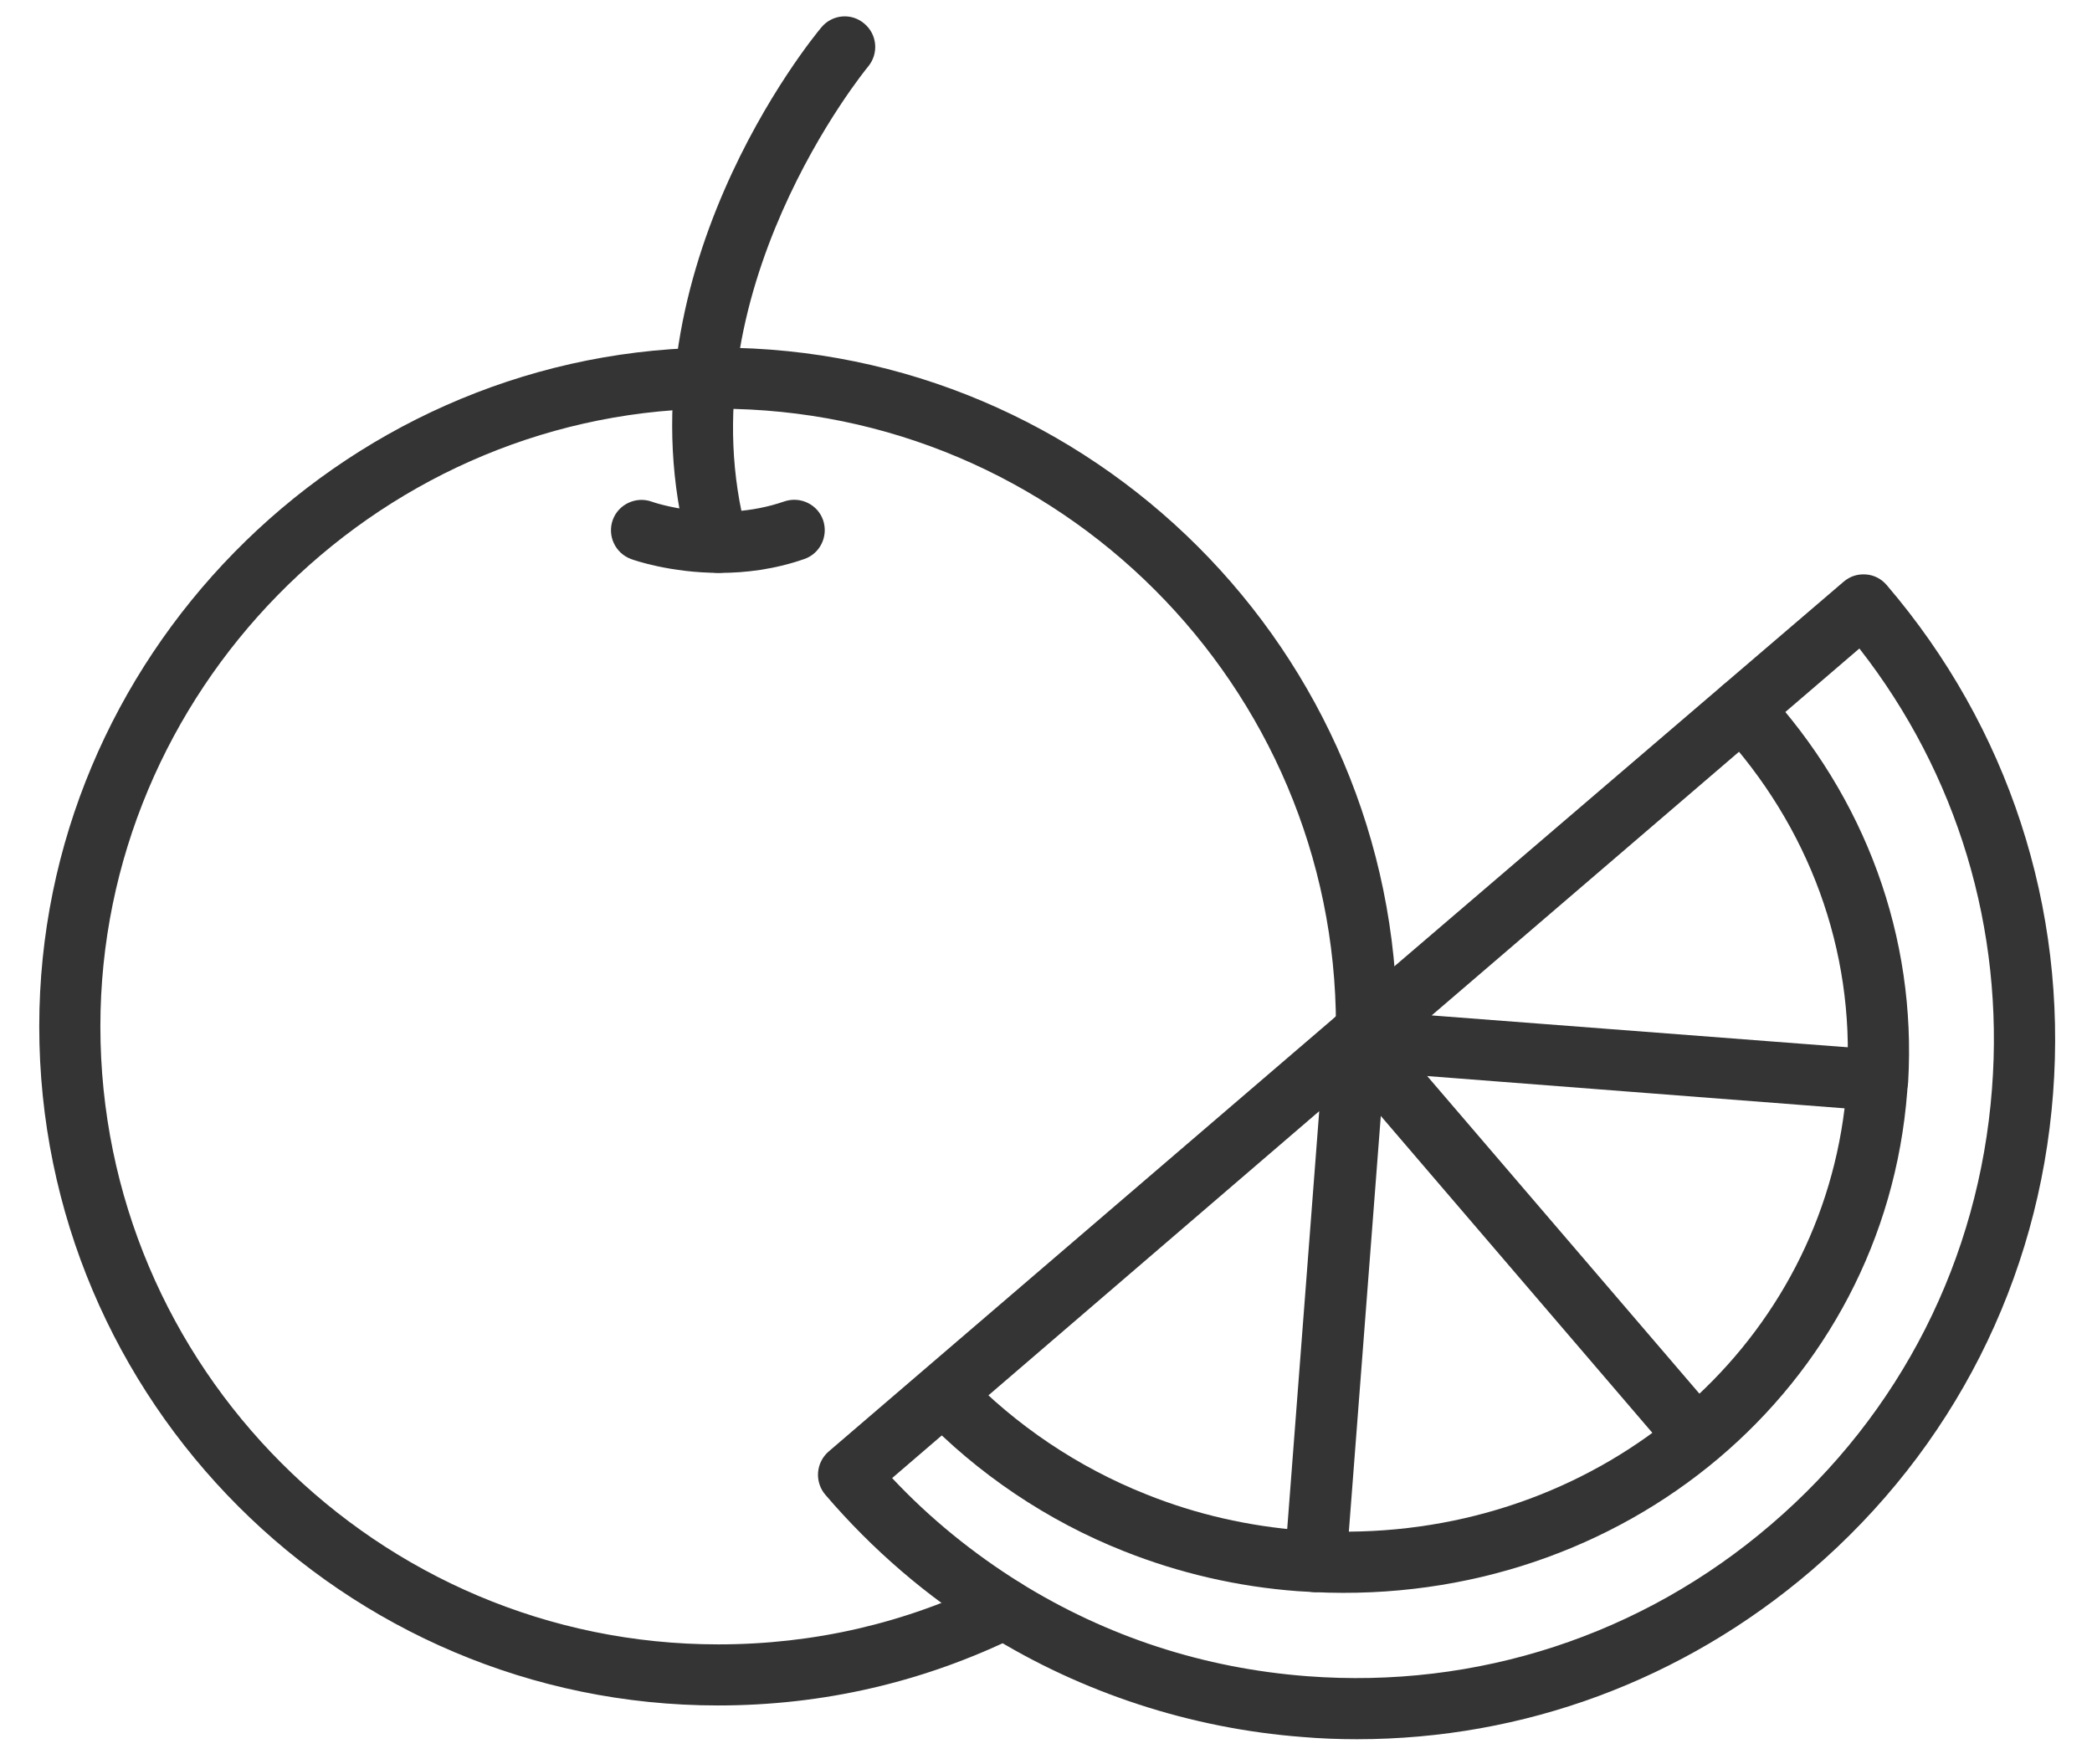 <?xml version="1.0" encoding="UTF-8"?>
<svg xmlns="http://www.w3.org/2000/svg" width="51" height="43" viewBox="0 0 51 43" fill="none">
  <path d="M17.504 41.576C8.382 41.576 0.957 34.151 0.957 25.021C0.957 16.076 8.236 8.659 17.181 8.475H17.512C26.634 8.475 34.059 15.9 34.059 25.021V25.137C34.059 25.551 33.728 25.881 33.314 25.881C32.899 25.881 32.569 25.551 32.569 25.137V25.021C32.569 16.721 25.812 9.964 17.512 9.964H17.197C9.073 10.133 2.447 16.882 2.447 25.021C2.447 33.33 9.204 40.087 17.512 40.087C19.838 40.087 22.073 39.572 24.146 38.551C24.323 38.463 24.528 38.45 24.715 38.513C24.902 38.576 25.056 38.712 25.144 38.889C25.232 39.066 25.245 39.271 25.182 39.458C25.118 39.645 24.983 39.799 24.806 39.887C22.518 41.008 20.069 41.576 17.504 41.576V41.576Z" fill="#343434"></path>
  <path d="M17.506 13.965C17.176 13.965 16.877 13.75 16.792 13.42C14.98 6.794 19.817 0.912 20.025 0.666C20.286 0.352 20.754 0.306 21.069 0.574C21.384 0.835 21.43 1.304 21.161 1.626C21.115 1.68 16.616 7.17 18.213 13.036C18.239 13.131 18.246 13.229 18.234 13.326C18.222 13.423 18.191 13.517 18.142 13.602C18.093 13.687 18.029 13.761 17.951 13.821C17.874 13.881 17.785 13.925 17.691 13.95C17.637 13.958 17.575 13.965 17.506 13.965Z" fill="#343434"></path>
  <path d="M17.549 13.966C16.336 13.966 15.445 13.651 15.383 13.628C15.199 13.56 15.048 13.422 14.965 13.243C14.881 13.065 14.872 12.861 14.938 12.676C15.076 12.292 15.506 12.092 15.89 12.23C15.906 12.238 17.487 12.791 19.123 12.223C19.515 12.092 19.937 12.3 20.067 12.683C20.198 13.075 19.991 13.497 19.607 13.628C18.885 13.881 18.171 13.966 17.549 13.966V13.966ZM33.082 42.399C32.637 42.399 32.199 42.383 31.754 42.345C29.036 42.138 26.379 41.27 24.083 39.842C22.593 38.92 21.265 37.776 20.121 36.44C19.993 36.29 19.929 36.096 19.943 35.899C19.958 35.702 20.049 35.518 20.198 35.388L32.568 24.777L44.945 14.181C45.099 14.05 45.283 13.989 45.49 14.004C45.69 14.019 45.867 14.112 45.997 14.265C48.961 17.728 50.397 22.128 50.051 26.658C49.706 31.196 47.61 35.327 44.154 38.291C41.029 40.963 37.144 42.399 33.082 42.399V42.399ZM21.749 36.033C22.67 37.016 23.722 37.868 24.866 38.583C26.993 39.903 29.351 40.671 31.869 40.863C36.008 41.178 40.031 39.865 43.179 37.162C46.335 34.459 48.247 30.689 48.562 26.543C48.861 22.65 47.717 18.864 45.329 15.809L34.902 24.754L45.828 25.591C46.228 25.622 46.535 25.959 46.512 26.366L46.496 26.604C45.944 33.83 39.586 39.181 32.03 38.813C31.93 38.809 31.833 38.784 31.743 38.741C31.653 38.697 31.573 38.635 31.508 38.559C31.442 38.484 31.392 38.396 31.361 38.301C31.329 38.207 31.317 38.106 31.324 38.007L32.161 27.088L21.749 36.033V36.033ZM33.743 26.151L32.883 37.339C39.102 37.293 44.247 32.916 44.968 27.019L33.743 26.151Z" fill="#343434"></path>
  <path d="M32.082 38.813H32.044L31.637 38.79C30.178 38.682 28.75 38.352 27.399 37.815C25.533 37.077 23.828 35.926 22.461 34.498C22.177 34.198 22.185 33.73 22.484 33.446C22.784 33.161 23.252 33.169 23.536 33.469C24.757 34.743 26.285 35.772 27.951 36.432C29.157 36.916 30.439 37.208 31.752 37.308L32.113 37.331C32.304 37.343 32.483 37.428 32.613 37.569C32.743 37.709 32.813 37.895 32.809 38.087C32.805 38.278 32.727 38.461 32.592 38.596C32.456 38.731 32.274 38.809 32.082 38.813V38.813ZM45.773 27.08H45.727C45.529 27.068 45.345 26.977 45.214 26.829C45.083 26.681 45.016 26.487 45.028 26.289C45.212 23.164 44.107 20.147 41.926 17.789C41.793 17.644 41.722 17.452 41.729 17.255C41.736 17.058 41.821 16.872 41.965 16.737C42.264 16.453 42.732 16.476 43.016 16.776C45.481 19.44 46.725 22.849 46.518 26.381C46.495 26.773 46.164 27.08 45.773 27.08V27.08ZM41.335 35.757C41.127 35.757 40.92 35.672 40.767 35.496L32.489 25.836C32.361 25.686 32.297 25.491 32.312 25.294C32.326 25.098 32.417 24.914 32.566 24.784C32.716 24.656 32.911 24.592 33.108 24.607C33.305 24.621 33.488 24.712 33.618 24.861L41.903 34.528C42.172 34.843 42.133 35.311 41.826 35.58C41.689 35.696 41.515 35.759 41.335 35.757V35.757Z" fill="#343434"></path>
</svg>
